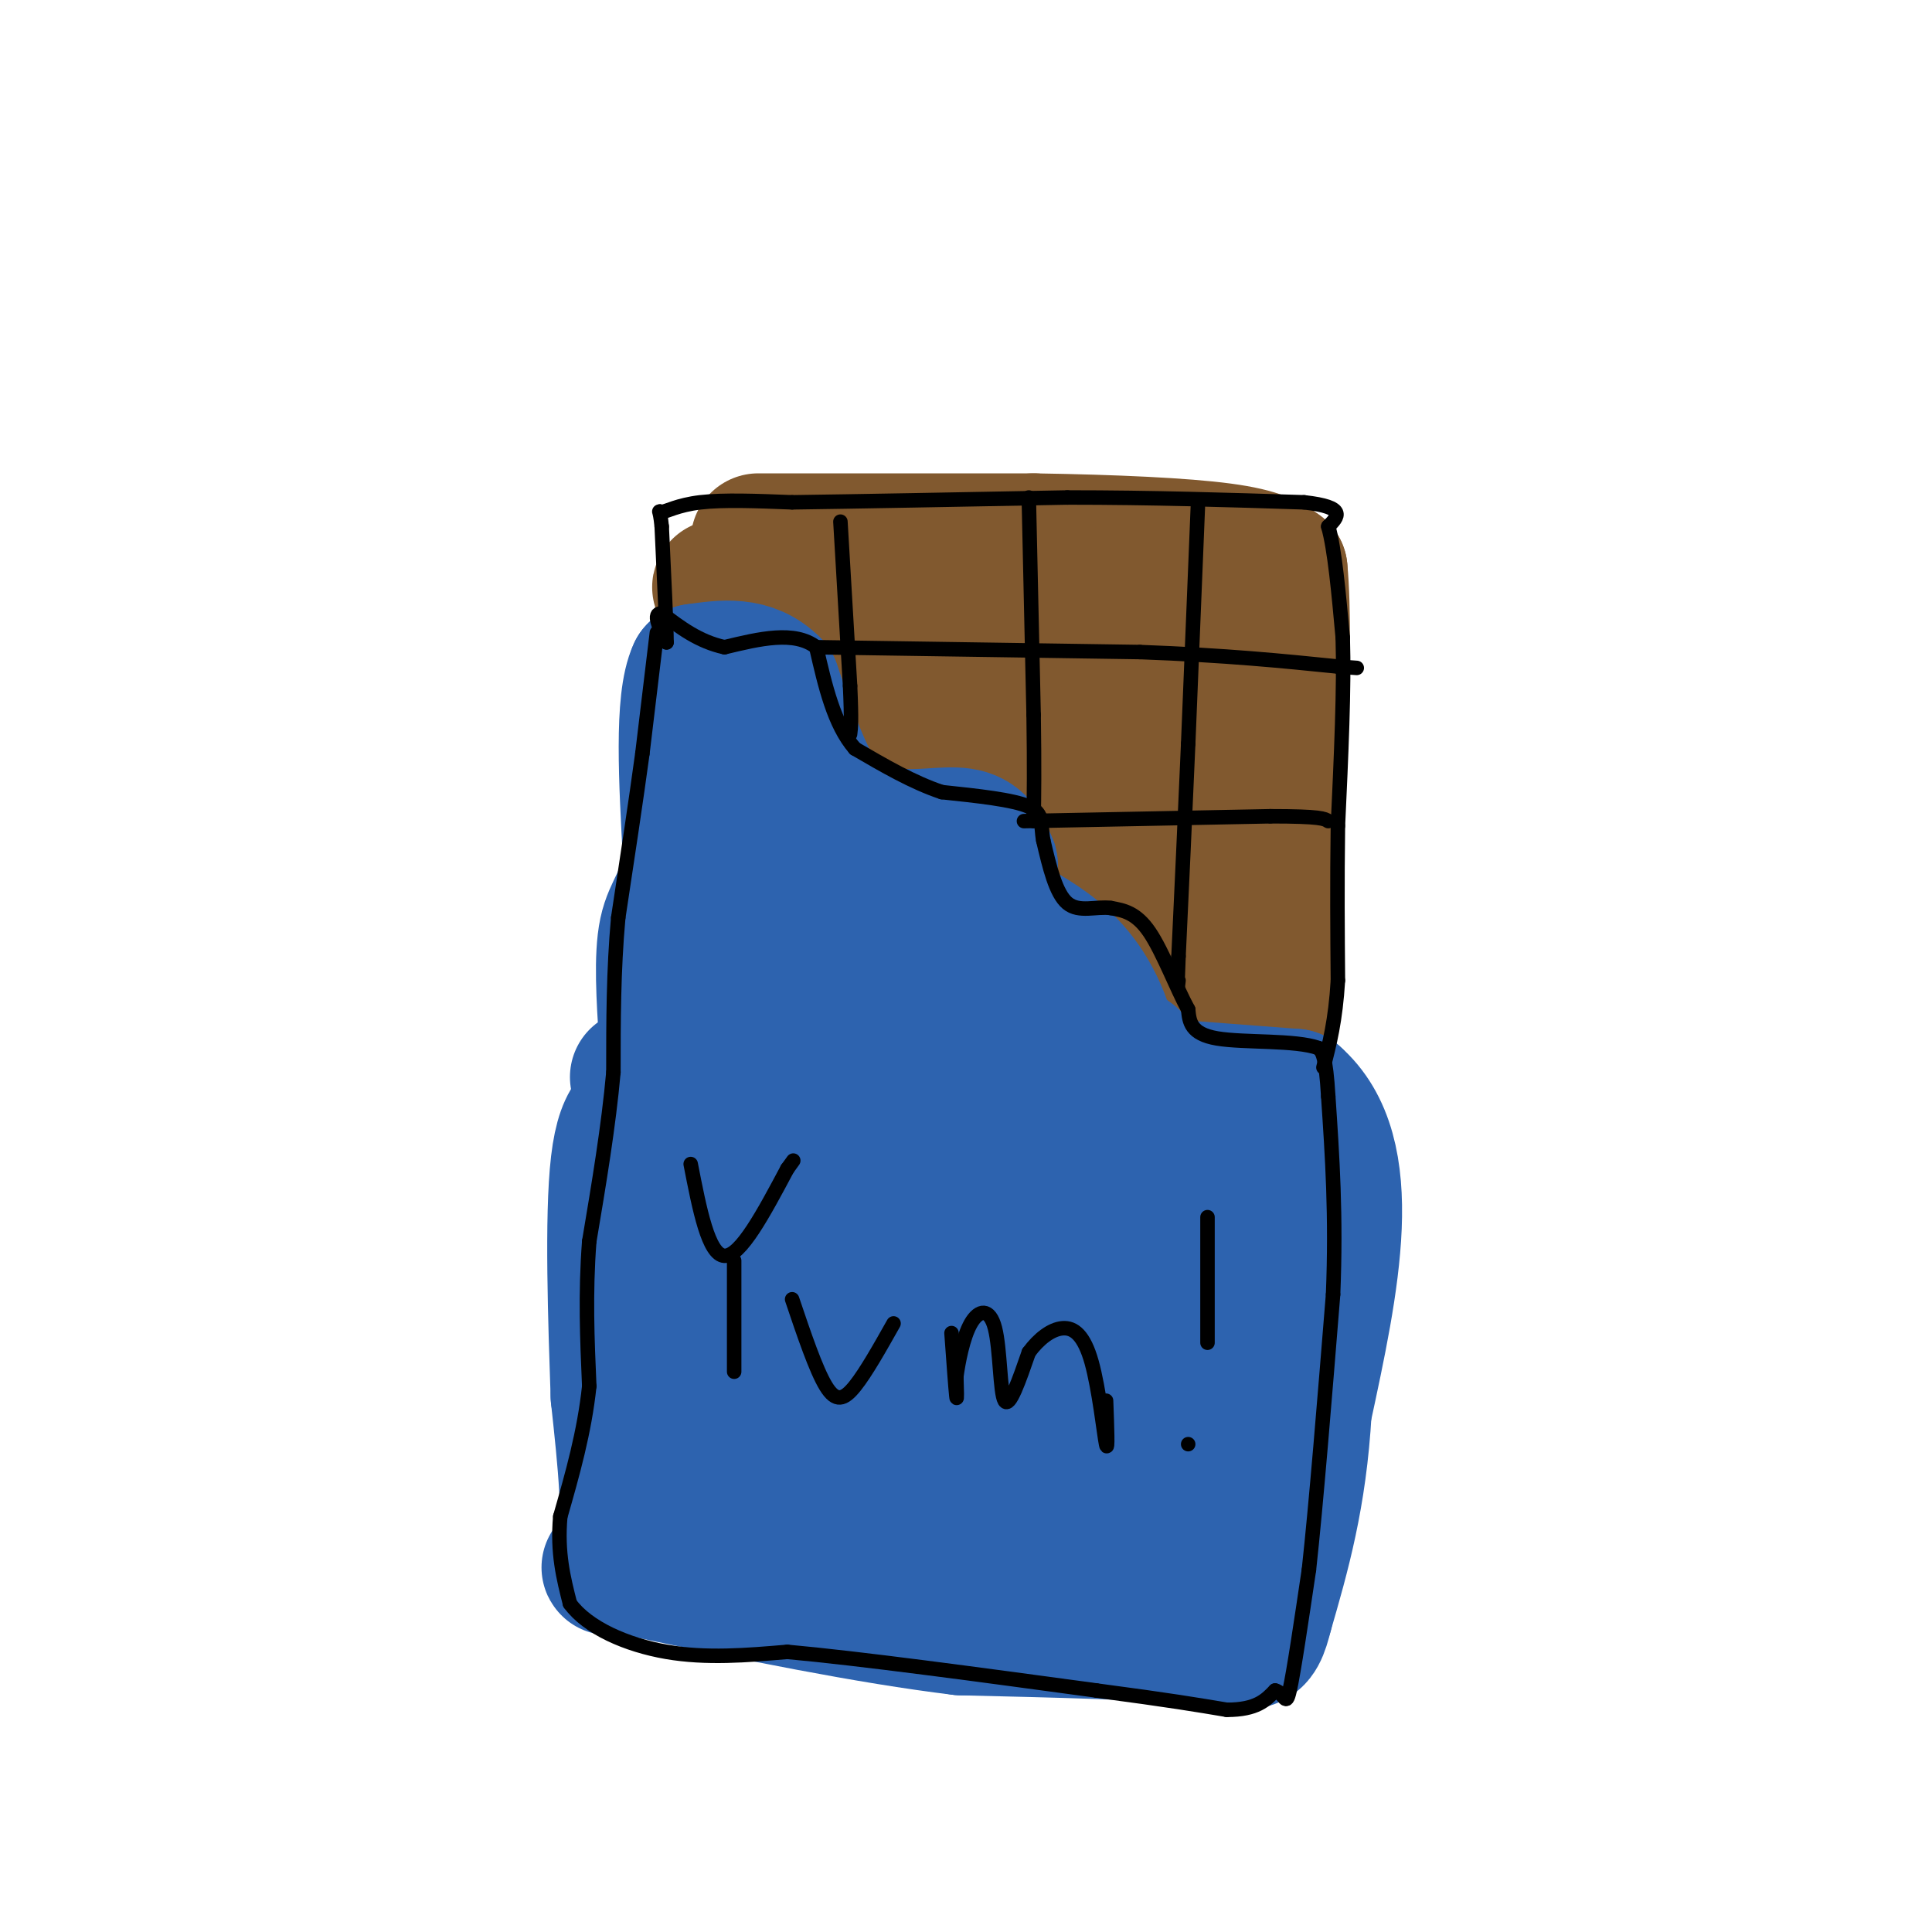 <svg viewBox='0 0 400 400' version='1.1' xmlns='http://www.w3.org/2000/svg' xmlns:xlink='http://www.w3.org/1999/xlink'><g fill='none' stroke='rgb(129,89,47)' stroke-width='28' stroke-linecap='round' stroke-linejoin='round'><path d='M157,112c0.000,0.000 57.000,0.000 57,0'/><path d='M214,112c17.000,0.267 31.000,0.933 39,2c8.000,1.067 10.000,2.533 12,4'/><path d='M265,118c1.500,15.667 -0.750,52.833 -3,90'/><path d='M262,208c-1.500,32.333 -3.750,68.167 -6,104'/><path d='M256,312c-0.444,19.378 1.444,15.822 -2,15c-3.444,-0.822 -12.222,1.089 -21,3'/><path d='M233,330c-14.689,0.956 -40.911,1.844 -58,0c-17.089,-1.844 -25.044,-6.422 -33,-11'/><path d='M142,319c-6.733,-2.022 -7.067,-1.578 -7,-6c0.067,-4.422 0.533,-13.711 1,-23'/><path d='M136,290c0.156,-11.356 0.044,-28.244 2,-45c1.956,-16.756 5.978,-33.378 10,-50'/><path d='M148,195c2.333,-19.333 3.167,-42.667 4,-66'/><path d='M152,129c-1.600,-11.378 -7.600,-6.822 4,-5c11.600,1.822 40.800,0.911 70,0'/><path d='M226,124c14.133,-3.111 14.467,-10.889 15,0c0.533,10.889 1.267,40.444 2,70'/><path d='M243,194c0.167,30.500 -0.417,71.750 -1,113'/><path d='M242,307c0.262,18.190 1.417,7.167 -2,5c-3.417,-2.167 -11.405,4.524 -25,6c-13.595,1.476 -32.798,-2.262 -52,-6'/><path d='M163,312c-11.119,0.202 -12.917,3.708 -10,-6c2.917,-9.708 10.548,-32.631 15,-53c4.452,-20.369 5.726,-38.185 7,-56'/><path d='M175,197c0.467,-20.311 -1.867,-43.089 2,-52c3.867,-8.911 13.933,-3.956 24,1'/><path d='M201,146c9.643,0.583 21.750,1.542 27,1c5.250,-0.542 3.643,-2.583 3,14c-0.643,16.583 -0.321,51.792 0,87'/><path d='M231,248c0.702,24.560 2.458,42.458 -5,50c-7.458,7.542 -24.131,4.726 -35,2c-10.869,-2.726 -15.935,-5.363 -21,-8'/><path d='M170,292c-3.274,-9.024 -0.958,-27.583 3,-41c3.958,-13.417 9.560,-21.690 12,-33c2.440,-11.310 1.720,-25.655 1,-40'/><path d='M186,178c0.129,-8.953 -0.048,-11.335 2,-15c2.048,-3.665 6.322,-8.611 9,-10c2.678,-1.389 3.759,0.780 7,0c3.241,-0.780 8.640,-4.509 10,10c1.360,14.509 -1.320,47.254 -4,80'/><path d='M210,243c-0.884,24.083 -1.093,44.290 -2,52c-0.907,7.710 -2.514,2.922 -7,-1c-4.486,-3.922 -11.853,-6.978 -15,-12c-3.147,-5.022 -2.073,-12.011 -1,-19'/><path d='M185,263c1.356,-15.800 5.244,-45.800 6,-65c0.756,-19.200 -1.622,-27.600 -4,-36'/><path d='M187,162c-5.556,2.711 -17.444,27.489 -23,48c-5.556,20.511 -4.778,36.756 -4,53'/><path d='M160,263c-1.167,11.333 -2.083,13.167 -3,15'/></g>
<g fill='none' stroke='rgb(45,99,175)' stroke-width='28' stroke-linecap='round' stroke-linejoin='round'><path d='M132,223c0.000,0.000 57.000,-1.000 57,-1'/><path d='M189,222c22.667,0.667 50.833,2.833 79,5'/><path d='M268,227c13.500,11.667 7.750,38.333 2,65'/><path d='M270,292c-1.000,17.833 -4.500,29.917 -8,42'/><path d='M262,334c-1.911,7.733 -2.689,6.067 -13,5c-10.311,-1.067 -30.156,-1.533 -50,-2'/><path d='M199,337c-19.333,-2.333 -42.667,-7.167 -66,-12'/><path d='M133,325c-11.111,-1.333 -5.889,1.333 -4,-4c1.889,-5.333 0.444,-18.667 -1,-32'/><path d='M128,289c-0.511,-15.156 -1.289,-37.044 0,-48c1.289,-10.956 4.644,-10.978 8,-11'/><path d='M136,230c3.607,-2.298 8.625,-2.542 12,-2c3.375,0.542 5.107,1.869 6,14c0.893,12.131 0.946,35.065 1,58'/><path d='M155,300c0.397,13.691 0.890,18.917 1,14c0.110,-4.917 -0.163,-19.978 4,-37c4.163,-17.022 12.761,-36.006 17,-44c4.239,-7.994 4.120,-4.997 4,-2'/><path d='M181,231c1.541,9.863 3.392,35.520 2,53c-1.392,17.480 -6.029,26.783 -3,32c3.029,5.217 13.722,6.348 18,-1c4.278,-7.348 2.139,-23.174 0,-39'/><path d='M198,276c0.817,-9.367 2.858,-13.284 6,-17c3.142,-3.716 7.384,-7.231 10,-12c2.616,-4.769 3.604,-10.791 0,-7c-3.604,3.791 -11.802,17.396 -20,31'/><path d='M194,271c-4.724,9.580 -6.535,18.031 -5,25c1.535,6.969 6.417,12.456 10,16c3.583,3.544 5.868,5.146 13,2c7.132,-3.146 19.113,-11.039 24,-17c4.887,-5.961 2.682,-9.989 0,-19c-2.682,-9.011 -5.841,-23.006 -9,-37'/><path d='M227,241c-2.675,1.645 -4.863,24.257 -8,37c-3.137,12.743 -7.225,15.616 -9,20c-1.775,4.384 -1.239,10.278 1,15c2.239,4.722 6.180,8.271 9,4c2.820,-4.271 4.520,-16.363 11,-30c6.480,-13.637 17.740,-28.818 29,-44'/><path d='M260,243c3.858,-8.338 -0.997,-7.183 -6,-4c-5.003,3.183 -10.155,8.396 -13,13c-2.845,4.604 -3.384,8.601 -2,16c1.384,7.399 4.692,18.199 8,29'/><path d='M247,297c1.037,7.147 -0.372,10.514 0,13c0.372,2.486 2.523,4.093 4,-6c1.477,-10.093 2.279,-31.884 1,-40c-1.279,-8.116 -4.640,-2.558 -8,3'/><path d='M244,267c-5.426,11.517 -14.990,38.809 -18,38c-3.010,-0.809 0.536,-29.718 0,-43c-0.536,-13.282 -5.153,-10.938 -10,-11c-4.847,-0.062 -9.923,-2.531 -15,-5'/><path d='M201,246c-5.376,-0.091 -11.317,2.182 -15,2c-3.683,-0.182 -5.107,-2.818 -5,-5c0.107,-2.182 1.745,-3.909 9,-5c7.255,-1.091 20.128,-1.545 33,-2'/><path d='M223,236c8.988,-0.595 14.958,-1.083 15,-7c0.042,-5.917 -5.845,-17.262 -7,-5c-1.155,12.262 2.423,48.131 6,84'/><path d='M237,308c1.965,16.195 3.877,14.681 3,13c-0.877,-1.681 -4.544,-3.530 -7,-4c-2.456,-0.470 -3.702,0.437 -4,-16c-0.298,-16.437 0.351,-50.219 1,-84'/><path d='M230,217c-4.333,-18.311 -15.667,-22.089 -21,-26c-5.333,-3.911 -4.667,-7.956 -4,-12'/><path d='M205,179c-1.310,-3.286 -2.583,-5.500 -6,-6c-3.417,-0.500 -8.976,0.714 -14,0c-5.024,-0.714 -9.512,-3.357 -14,-6'/><path d='M171,167c-4.167,-5.167 -7.583,-15.083 -11,-25'/><path d='M160,142c-4.500,-4.667 -10.250,-3.833 -16,-3'/><path d='M144,139c-2.833,6.000 -1.917,22.500 -1,39'/><path d='M143,178c-1.267,8.422 -3.933,9.978 -5,15c-1.067,5.022 -0.533,13.511 0,22'/><path d='M138,215c-0.520,4.144 -1.820,3.502 -1,3c0.820,-0.502 3.759,-0.866 7,-4c3.241,-3.134 6.783,-9.038 9,-16c2.217,-6.962 3.108,-14.981 4,-23'/><path d='M157,175c3.395,-2.544 9.881,2.596 14,7c4.119,4.404 5.869,8.072 6,12c0.131,3.928 -1.357,8.115 0,10c1.357,1.885 5.558,1.469 12,0c6.442,-1.469 15.126,-3.991 16,-6c0.874,-2.009 -6.063,-3.504 -13,-5'/><path d='M192,193c-7.048,-0.833 -18.167,-0.417 -23,1c-4.833,1.417 -3.381,3.833 0,6c3.381,2.167 8.690,4.083 14,6'/></g>
<g fill='none' stroke='rgb(0,0,0)' stroke-width='3' stroke-linecap='round' stroke-linejoin='round'><path d='M136,131c0.000,0.000 -3.000,25.000 -3,25'/><path d='M133,156c-1.333,9.833 -3.167,21.917 -5,34'/><path d='M128,190c-1.000,11.000 -1.000,21.500 -1,32'/><path d='M127,222c-1.000,11.167 -3.000,23.083 -5,35'/><path d='M122,257c-0.833,10.833 -0.417,20.417 0,30'/><path d='M122,287c-1.000,9.500 -3.500,18.250 -6,27'/><path d='M116,314c-0.667,7.500 0.667,12.750 2,18'/><path d='M118,332c3.644,5.022 11.756,8.578 20,10c8.244,1.422 16.622,0.711 25,0'/><path d='M163,342c14.833,1.333 39.417,4.667 64,8'/><path d='M227,350c15.167,2.000 21.083,3.000 27,4'/><path d='M254,354c6.167,0.000 8.083,-2.000 10,-4'/><path d='M264,350c2.044,0.489 2.156,3.711 3,0c0.844,-3.711 2.422,-14.356 4,-25'/><path d='M271,325c1.500,-13.667 3.250,-35.333 5,-57'/><path d='M276,268c0.667,-16.333 -0.167,-28.667 -1,-41'/><path d='M275,227c-0.500,-8.500 -1.250,-9.250 -2,-10'/><path d='M273,217c-4.711,-1.733 -15.489,-1.067 -21,-2c-5.511,-0.933 -5.756,-3.467 -6,-6'/><path d='M246,209c-2.356,-4.267 -5.244,-11.933 -8,-16c-2.756,-4.067 -5.378,-4.533 -8,-5'/><path d='M230,188c-3.022,-0.422 -6.578,1.022 -9,-1c-2.422,-2.022 -3.711,-7.511 -5,-13'/><path d='M216,174c-0.644,-3.444 0.244,-5.556 -3,-7c-3.244,-1.444 -10.622,-2.222 -18,-3'/><path d='M195,164c-6.000,-2.000 -12.000,-5.500 -18,-9'/><path d='M177,155c-4.333,-5.000 -6.167,-13.000 -8,-21'/><path d='M169,134c-4.500,-3.500 -11.750,-1.750 -19,0'/><path d='M150,134c-5.333,-1.167 -9.167,-4.083 -13,-7'/><path d='M137,127c-2.000,-0.167 -0.500,2.917 1,6'/><path d='M138,133c0.000,-3.000 -0.500,-13.500 -1,-24'/><path d='M137,109c-0.405,-4.274 -0.917,-2.958 0,-3c0.917,-0.042 3.262,-1.440 8,-2c4.738,-0.560 11.869,-0.280 19,0'/><path d='M164,104c12.667,-0.167 34.833,-0.583 57,-1'/><path d='M221,103c17.667,0.000 33.333,0.500 49,1'/><path d='M270,104c9.000,1.000 7.000,3.000 5,5'/><path d='M275,109c1.333,4.667 2.167,13.833 3,23'/><path d='M278,132c0.333,10.333 -0.333,24.667 -1,39'/><path d='M277,171c-0.167,11.833 -0.083,21.917 0,32'/><path d='M277,203c-0.500,8.333 -1.750,13.167 -3,18'/><path d='M248,105c0.000,0.000 -2.000,49.000 -2,49'/><path d='M246,154c-0.667,15.500 -1.333,29.750 -2,44'/><path d='M244,198c-0.333,8.167 -0.167,6.583 0,5'/><path d='M213,103c0.000,0.000 1.000,45.000 1,45'/><path d='M214,148c0.167,11.167 0.083,16.583 0,22'/><path d='M174,108c0.000,0.000 2.000,34.000 2,34'/><path d='M176,142c0.333,7.333 0.167,8.667 0,10'/><path d='M169,134c0.000,0.000 67.000,1.000 67,1'/><path d='M236,135c18.000,0.667 29.500,1.833 41,3'/><path d='M277,138c6.833,0.500 3.417,0.250 0,0'/><path d='M212,170c0.000,0.000 51.000,-1.000 51,-1'/><path d='M263,169c10.500,0.000 11.250,0.500 12,1'/><path d='M143,241c1.833,9.417 3.667,18.833 7,19c3.333,0.167 8.167,-8.917 13,-18'/><path d='M163,242c2.167,-3.000 1.083,-1.500 0,0'/><path d='M152,261c0.000,0.000 0.000,23.000 0,23'/><path d='M164,269c2.467,7.311 4.933,14.622 7,18c2.067,3.378 3.733,2.822 6,0c2.267,-2.822 5.133,-7.911 8,-13'/><path d='M197,276c0.417,5.750 0.833,11.500 1,13c0.167,1.500 0.083,-1.250 0,-4'/><path d='M198,285c0.392,-2.900 1.373,-8.148 3,-11c1.627,-2.852 3.900,-3.306 5,1c1.100,4.306 1.029,13.373 2,15c0.971,1.627 2.986,-4.187 5,-10'/><path d='M213,280c2.043,-2.804 4.651,-4.813 7,-5c2.349,-0.187 4.440,1.450 6,7c1.560,5.550 2.589,15.014 3,17c0.411,1.986 0.206,-3.507 0,-9'/><path d='M250,252c0.000,0.000 0.000,26.000 0,26'/><path d='M246,299c0.000,0.000 0.000,0.000 0,0'/></g>
</svg>